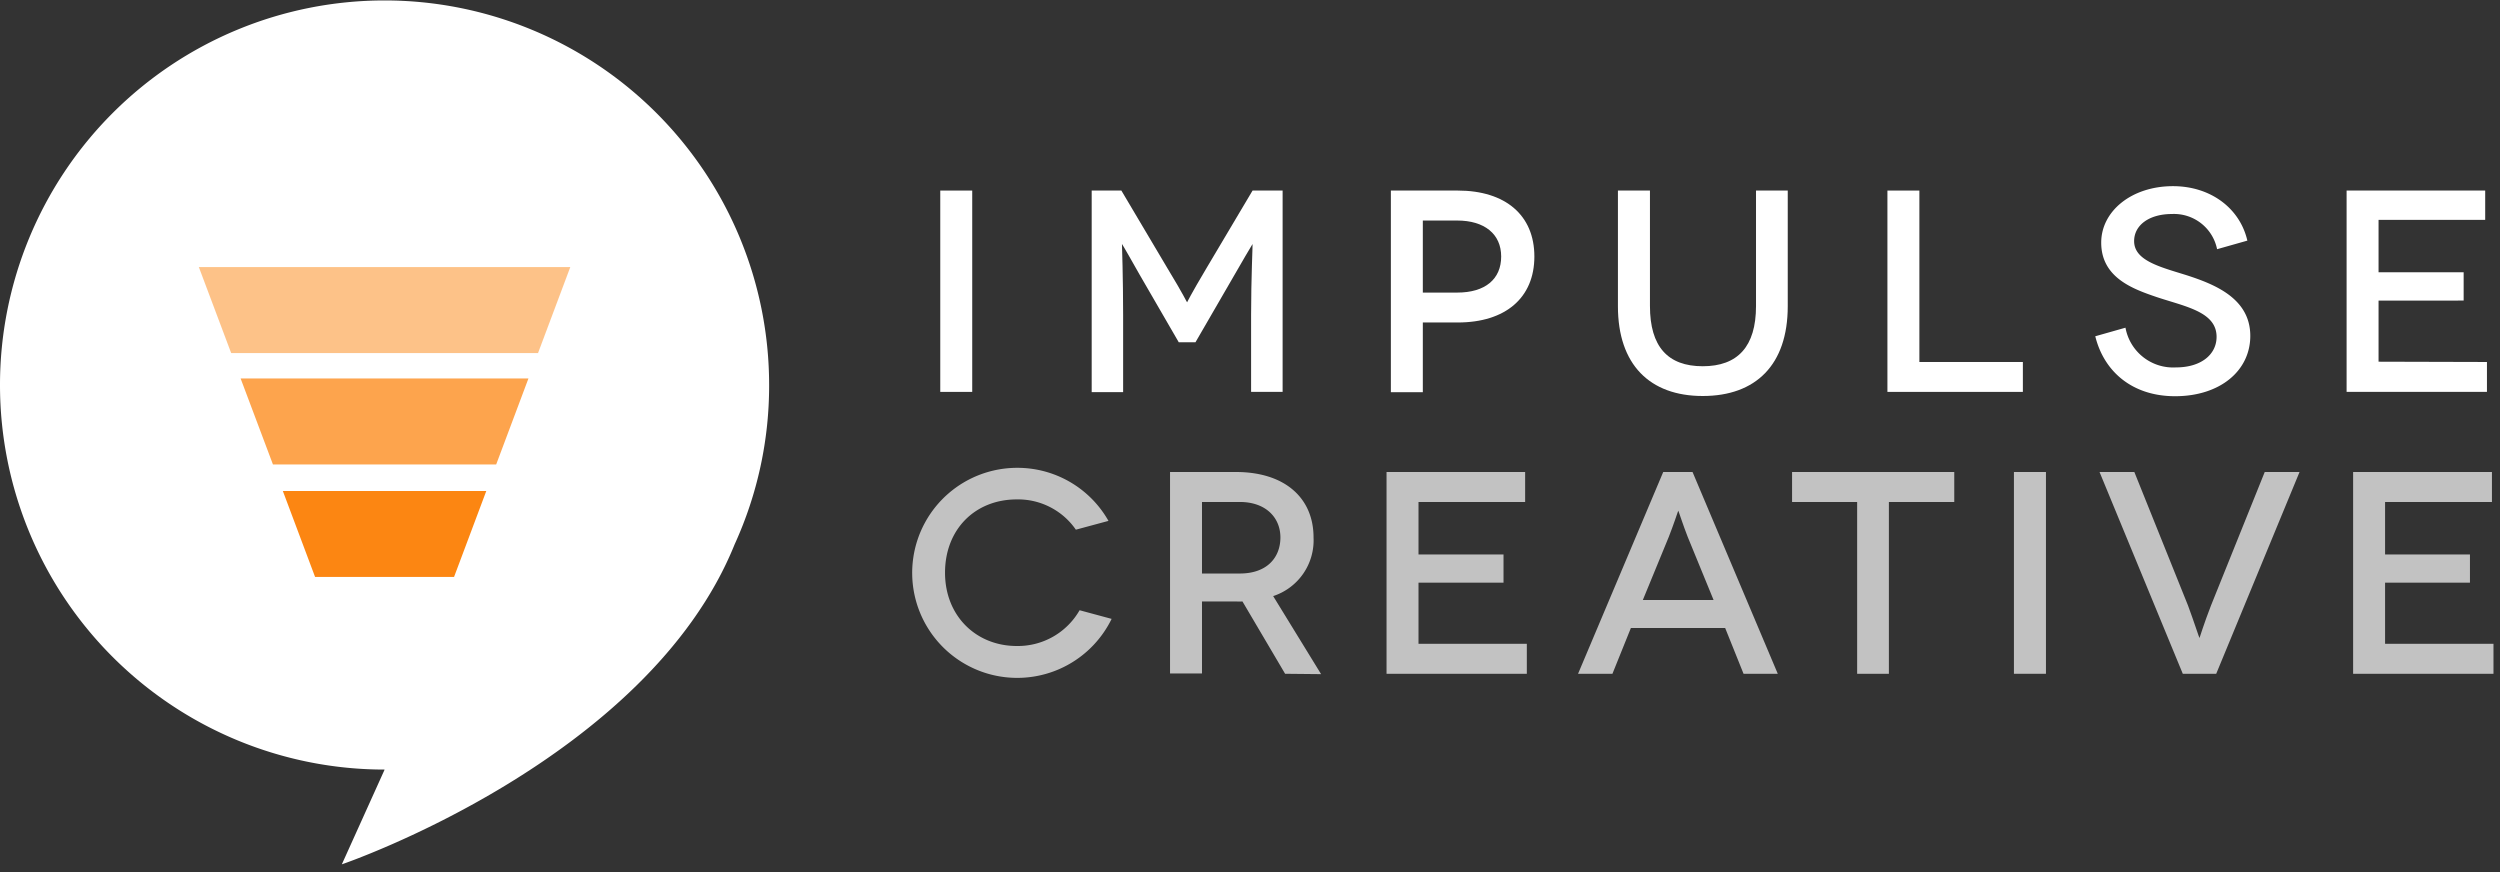 <svg id="Logo_stacked" xmlns="http://www.w3.org/2000/svg" viewBox="0 0 341.1 119.02"><rect x="0" y="0" width="341.1" height="119.02" fill="#333333" stroke="none"/><defs><style>.cls-1,.cls-5{fill:#fff;}.cls-2,.cls-3,.cls-4{fill:#fc8612;}.cls-2{opacity:0.5;}.cls-3{opacity:0.75;}.cls-5{opacity:0.7;}</style></defs><title>ic-logo-reverse</title><path class="cls-1" d="M104.94,52.48A52.47,52.47,0,1,0,52.48,105l-5.84,12.93s41.7-14.18,53.59-43.65A52.13,52.13,0,0,0,104.94,52.48Z"/><polygon class="cls-2" points="27.13 36.44 31.54 48.17 73.41 48.17 77.81 36.44 27.13 36.44"/><polygon class="cls-3" points="32.83 51.64 37.24 63.37 67.7 63.37 72.1 51.64 32.83 51.64"/><polygon class="cls-4" points="38.59 66.99 42.99 78.72 61.95 78.72 66.35 66.99 38.59 66.99"/><path class="cls-1" d="M128.29,53.47V26h4.36V53.47Z"/><path class="cls-1" d="M175,26V53.47H170.7V43c0-5,.23-9.71.2-9.71h0s-1.74,2.91-2.44,4.17l-5.35,9.24h-2.28l-5.35-9.24c-.71-1.26-2.36-4.17-2.4-4.17h0s.16,4.72.16,9.71v10.5h-4.29V26H153l6.25,10.54c2.29,3.77,2.68,4.71,2.72,4.71h0s.43-.94,2.67-4.71L170.9,26Z"/><path class="cls-1" d="M198.89,26c6.53,0,10.46,3.38,10.46,9s-3.93,9-10.46,9h-4.76v9.51h-4.36V26Zm-.07,13.92c3.84,0,6-1.85,6-4.92s-2.28-4.91-6-4.91h-4.69v9.83Z"/><path class="cls-1" d="M243.92,26V41.79c0,8-4.37,12.24-11.6,12.24s-11.57-4.29-11.57-12.24V26h4.37V41.76c0,5.54,2.44,8.21,7.2,8.21s7.27-2.67,7.27-8.21V26Z"/><path class="cls-1" d="M276,49.39v4.08H257.52V26h4.36V49.39Z"/><path class="cls-1" d="M302.5,34a6,6,0,0,0-6.17-4.8c-3.07,0-5.15,1.5-5.15,3.7,0,2.63,3.46,3.5,7,4.6,3.94,1.26,8.85,3.18,8.85,8.33,0,4.76-4.13,8.23-10.26,8.23-5.86,0-9.71-3.38-10.89-8.18L290,44.71a6.61,6.61,0,0,0,6.88,5.42c3.5,0,5.55-1.81,5.55-4.17,0-3.42-4.25-4.12-8.15-5.42-3.23-1.1-7.59-2.64-7.59-7.44,0-4.28,4.13-7.7,9.79-7.7,5.12,0,9.13,3,10.15,7.43Z"/><path class="cls-1" d="M339.32,49.39v4.08H320.17V26h18.91V30H324.53v7.15h11.61v3.86H324.53v8.34Z"/><path class="cls-5" d="M146.79,72.27a9.58,9.58,0,0,0-8.06-4.13c-5.7,0-9.79,4.09-9.79,10s4.25,10,9.79,10a9.71,9.71,0,0,0,8.57-4.88l4.37,1.18a14.33,14.33,0,1,1-12.94-20.61,14.27,14.27,0,0,1,12.51,7.24Z"/><path class="cls-5" d="M175.34,91.93l-5.82-9.87a6,6,0,0,1-.87,0H164v9.83h-4.36V64.4h9c6.61,0,10.58,3.5,10.58,8.93a8,8,0,0,1-5.51,8l6.54,10.65Zm-6.17-13.68c3.73,0,5.53-2.21,5.53-4.92s-2-4.84-5.53-4.84H164v9.76Z"/><path class="cls-5" d="M208.32,87.84v4.09H189.18V64.4h18.91v4.09H193.54v7.16h11.6V79.5h-11.6v8.34Z"/><path class="cls-5" d="M235.38,85.68H222.52L220,91.93h-4.69L226.93,64.4h4l11.63,27.53h-4.67Zm-1.58-3.82-3.53-8.61c-.59-1.49-1.26-3.58-1.29-3.58h0s-.7,2.09-1.29,3.58l-3.54,8.61Z"/><path class="cls-5" d="M266.64,64.4v4.09h-8.92V91.93h-4.33V68.49h-8.88V64.4Z"/><path class="cls-5" d="M274.78,91.93V64.4h4.37V91.93Z"/><path class="cls-5" d="M313.75,64.4,302.38,91.93h-4.56L286.46,64.4h4.75l7.32,18.21c.86,2.32,1.53,4.44,1.57,4.44h0s.67-2.12,1.57-4.44L309,64.4Z"/><path class="cls-5" d="M340.21,87.84v4.09H321.06V64.4H340v4.09H325.42v7.16H337V79.5H325.42v8.34Z"/></svg>